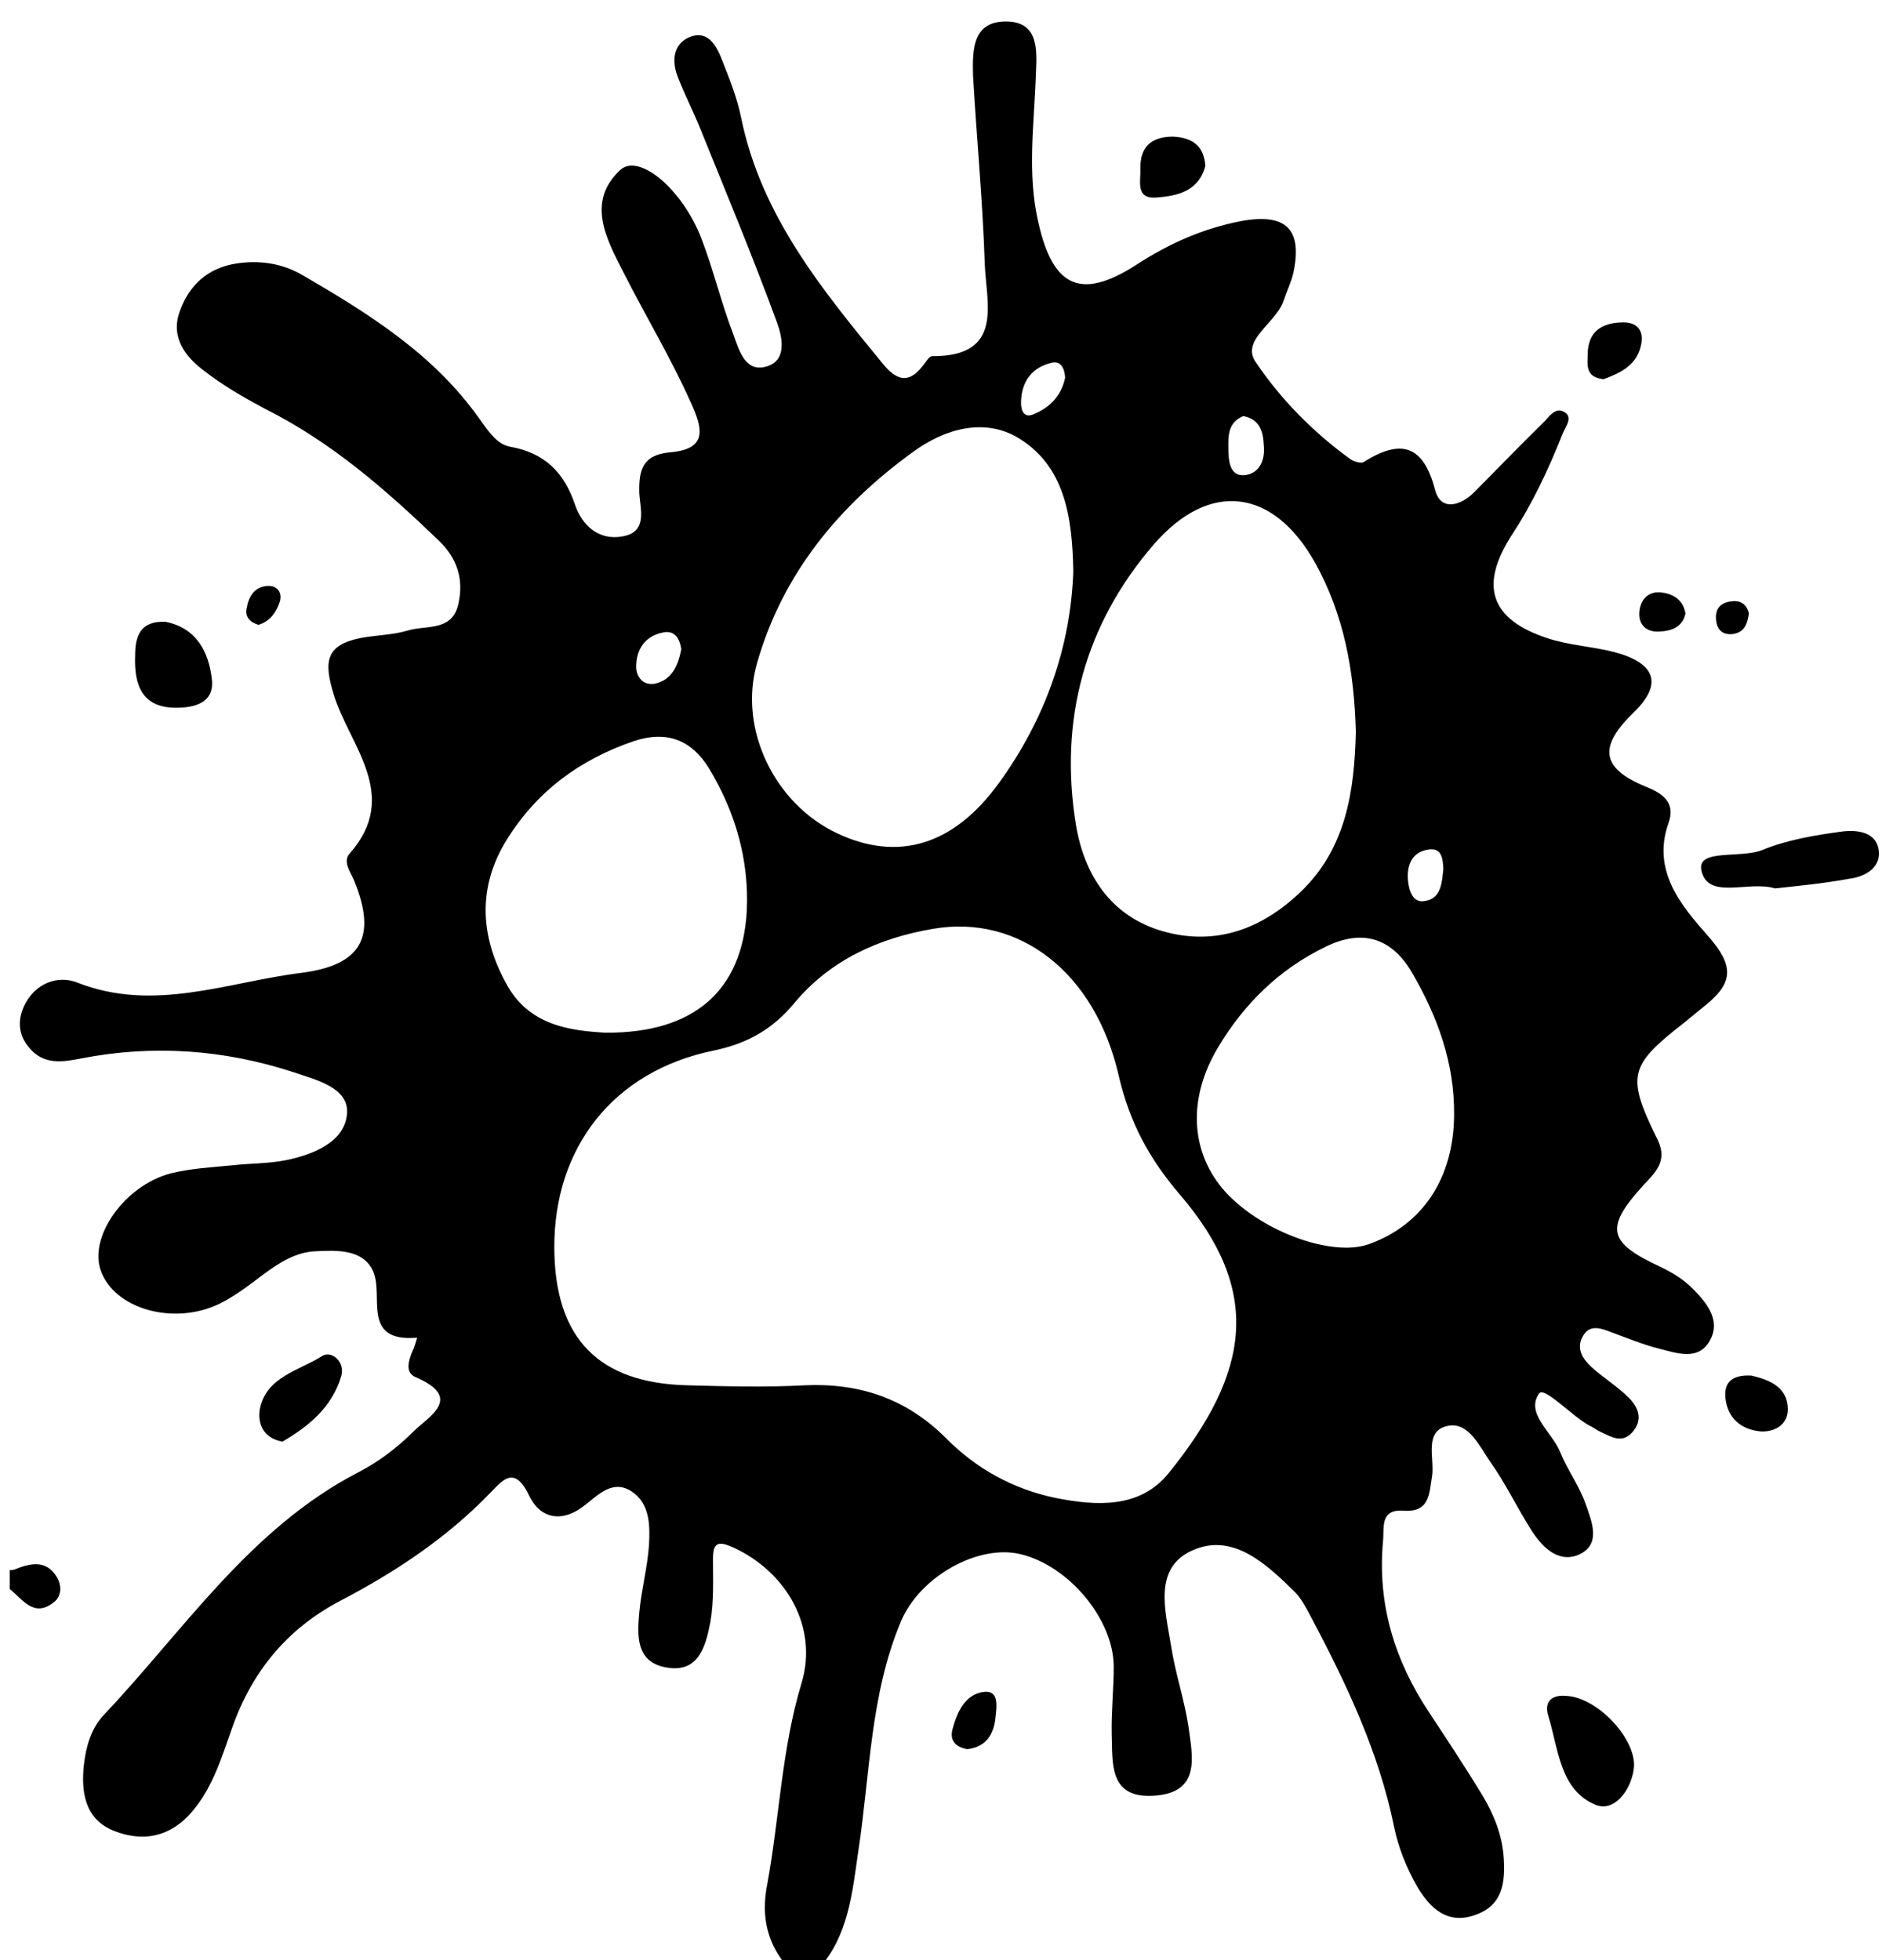 <?xml version="1.0" encoding="utf-8"?>
<!-- Generator: Adobe Illustrator 26.4.1, SVG Export Plug-In . SVG Version: 6.00 Build 0)  -->
<svg version="1.1" id="Layer_1" xmlns="http://www.w3.org/2000/svg" xmlns:xlink="http://www.w3.org/1999/xlink" x="0px" y="0px"
	 viewBox="0 0 36.77 38.3" style="enable-background:new 0 0 36.77 38.3;" xml:space="preserve">
<g>
	<path d="M15.43,38.49c-0.43-0.48-0.57-1.01-0.44-1.67c0.24-1.3,0.28-2.64,0.67-3.93c0.33-1.09-0.29-2.17-1.33-2.65
		c-0.29-0.13-0.4-0.11-0.4,0.22c0,0.41,0.02,0.83-0.05,1.23c-0.09,0.46-0.22,1.02-0.88,0.89c-0.58-0.11-0.55-0.63-0.51-1.07
		c0.04-0.44,0.16-0.88,0.19-1.32c0.02-0.38,0.02-0.8-0.33-1.04c-0.37-0.25-0.65,0.05-0.92,0.26c-0.45,0.36-0.88,0.27-1.1-0.2
		c-0.29-0.6-0.53-0.26-0.76-0.03c-0.85,0.88-1.85,1.54-2.92,2.1c-1.03,0.54-1.72,1.37-2.11,2.47c-0.2,0.56-0.37,1.15-0.77,1.63
		C3.33,35.91,2.78,36,2.21,35.77c-0.55-0.23-0.63-0.75-0.57-1.29c0.04-0.35,0.14-0.7,0.38-0.96C3.6,31.85,4.88,29.87,7,28.77
		c0.39-0.2,0.76-0.48,1.07-0.79c0.3-0.3,1-0.66,0.05-1.07c-0.21-0.09-0.14-0.32-0.06-0.51c0.04-0.08,0.06-0.17,0.09-0.26
		c-1.12,0.09-0.63-0.84-0.87-1.32c-0.2-0.41-0.7-0.39-1.1-0.37c-0.39,0.01-0.72,0.22-1.03,0.45c-0.28,0.21-0.56,0.43-0.87,0.58
		c-0.9,0.43-2.05,0.09-2.31-0.65c-0.24-0.66,0.46-1.66,1.36-1.9c0.4-0.1,0.81-0.12,1.22-0.16c0.35-0.04,0.7-0.03,1.04-0.1
		c0.54-0.11,1.15-0.36,1.19-0.91c0.04-0.51-0.61-0.66-1.05-0.81C4.38,20.51,3,20.41,1.6,20.68c-0.4,0.08-0.76,0.13-1.04-0.22
		c-0.2-0.24-0.22-0.52-0.09-0.8c0.21-0.45,0.66-0.61,1.04-0.46c1.5,0.59,2.93-0.01,4.38-0.19c1.17-0.15,1.48-0.7,1.03-1.8
		c-0.07-0.17-0.23-0.37-0.09-0.53c1.01-1.14-0.01-2.12-0.31-3.11c-0.2-0.65-0.15-0.96,0.51-1.1c0.31-0.06,0.64-0.06,0.94-0.15
		c0.36-0.11,0.88,0.03,0.99-0.54c0.1-0.47-0.03-0.87-0.38-1.21c-1.03-0.99-2.1-1.93-3.4-2.58C4.77,7.77,4.35,7.53,3.98,7.24
		C3.62,6.97,3.33,6.59,3.51,6.09c0.18-0.51,0.54-0.85,1.1-0.94C5.06,5.08,5.5,5.14,5.9,5.37c1.29,0.75,2.56,1.54,3.45,2.79
		c0.17,0.23,0.34,0.52,0.62,0.57c0.67,0.12,1.05,0.5,1.26,1.12c0.14,0.42,0.47,0.72,0.94,0.63c0.5-0.09,0.33-0.55,0.32-0.86
		c-0.01-0.44,0.07-0.73,0.59-0.78c0.73-0.06,0.67-0.43,0.41-0.99c-0.39-0.87-0.88-1.68-1.31-2.53c-0.32-0.63-0.74-1.37-0.06-2
		c0.36-0.33,1.2,0.36,1.58,1.33c0.24,0.62,0.39,1.27,0.63,1.89c0.11,0.3,0.23,0.77,0.68,0.61c0.37-0.13,0.27-0.58,0.17-0.85
		c-0.47-1.28-0.99-2.53-1.5-3.79c-0.14-0.35-0.32-0.69-0.45-1.04c-0.1-0.28-0.08-0.6,0.23-0.74c0.35-0.15,0.52,0.13,0.63,0.4
		c0.15,0.38,0.31,0.77,0.39,1.17c0.39,1.91,1.58,3.36,2.77,4.81c0.24,0.29,0.48,0.42,0.77,0.05c0.06-0.07,0.13-0.2,0.19-0.2
		c1.41,0.01,1.06-1.03,1.03-1.8c-0.04-1.24-0.16-2.47-0.23-3.7C19,0.97,19,0.41,19.67,0.42c0.62,0.01,0.59,0.55,0.57,1
		c-0.03,0.98-0.18,1.97,0.05,2.94c0.29,1.28,0.85,1.51,1.95,0.79c0.62-0.4,1.28-0.69,2.01-0.83c0.88-0.16,1.2,0.16,1.02,1.01
		c-0.04,0.18-0.13,0.36-0.19,0.54c-0.14,0.44-0.84,0.77-0.55,1.2c0.49,0.73,1.12,1.37,1.85,1.9c0.07,0.05,0.21,0.09,0.26,0.06
		c0.73-0.46,1.17-0.34,1.4,0.55c0.11,0.41,0.49,0.31,0.76,0.04c0.45-0.45,0.89-0.91,1.34-1.35c0.12-0.11,0.25-0.35,0.45-0.2
		c0.14,0.11-0.02,0.29-0.07,0.43c-0.27,0.68-0.58,1.34-0.98,1.95c-0.64,0.99-0.43,1.65,0.69,2.02c0.42,0.14,0.87,0.16,1.3,0.27
		c0.81,0.21,0.97,0.62,0.39,1.18c-0.67,0.65-0.67,1.08,0.23,1.45c0.3,0.12,0.6,0.29,0.45,0.71c-0.34,0.95,0.27,1.64,0.78,2.22
		c0.49,0.56,0.49,0.89-0.03,1.32c-0.15,0.12-0.29,0.24-0.44,0.36c-1.09,0.85-1.14,1.04-0.52,2.3c0.2,0.42-0.06,0.64-0.3,0.9
		c-0.74,0.82-0.67,1.1,0.34,1.57c0.23,0.11,0.45,0.24,0.63,0.42c0.27,0.27,0.56,0.61,0.36,1c-0.22,0.44-0.66,0.27-1.02,0.18
		c-0.31-0.08-0.6-0.2-0.9-0.31c-0.21-0.08-0.44-0.18-0.58,0.08c-0.13,0.24,0.01,0.44,0.17,0.59c0.23,0.21,0.51,0.38,0.73,0.6
		c0.19,0.19,0.29,0.43,0.07,0.68c-0.2,0.22-0.4,0.09-0.6,0c-0.09-0.04-0.16-0.1-0.25-0.14c-0.35-0.2-0.87-0.76-0.97-0.62
		c-0.27,0.39,0.25,0.75,0.41,1.14c0.14,0.35,0.38,0.67,0.5,1.02c0.12,0.34,0.32,0.81-0.16,1c-0.4,0.15-0.71-0.18-0.92-0.52
		c-0.27-0.43-0.49-0.89-0.78-1.3c-0.21-0.3-0.42-0.78-0.82-0.71c-0.49,0.09-0.27,0.63-0.32,0.98c-0.06,0.35-0.04,0.72-0.57,0.68
		c-0.46-0.03-0.36,0.35-0.39,0.61c-0.11,1.22,0.23,2.32,0.9,3.33c0.35,0.53,0.7,1.06,1.03,1.6c0.23,0.38,0.4,0.79,0.43,1.25
		c0.03,0.47-0.02,0.91-0.53,1.1c-0.57,0.22-0.92-0.13-1.17-0.56c-0.2-0.35-0.36-0.75-0.44-1.14c-0.3-1.48-0.94-2.82-1.64-4.14
		c-0.09-0.17-0.18-0.34-0.31-0.47c-0.55-0.54-1.2-1.15-1.98-0.81c-0.79,0.34-0.54,1.19-0.43,1.87c0.08,0.53,0.26,1.05,0.34,1.58
		c0.08,0.59,0.25,1.3-0.69,1.35c-0.87,0.05-0.79-0.64-0.81-1.2c-0.01-0.44,0.04-0.89,0.04-1.33c-0.01-0.92-0.87-1.96-1.82-2.19
		c-0.82-0.2-1.97,0.43-2.34,1.32c-0.6,1.43-0.6,2.97-0.83,4.48c-0.12,0.82-0.19,1.64-0.77,2.3C15.81,38.49,15.62,38.49,15.43,38.49z
		 M10.83,24.39c0.01,1.76,0.86,2.64,2.61,2.68c0.76,0.02,1.52,0.04,2.28,0c1.07-0.05,1.99,0.26,2.76,1.03c0.59,0.6,1.32,1,2.14,1.17
		c0.8,0.16,1.65,0.21,2.21-0.48c1.61-1.99,1.83-3.57,0.22-5.45c-0.6-0.7-0.98-1.41-1.19-2.31c-0.46-2.03-1.95-3.17-3.63-2.88
		c-1.06,0.18-2.01,0.61-2.71,1.45c-0.43,0.52-0.92,0.79-1.58,0.93C11.98,20.93,10.82,22.43,10.83,24.39z M20.97,11.16
		c-0.02-1.07-0.17-2.05-1.07-2.6c-0.68-0.41-1.46-0.17-2.06,0.27c-1.45,1.05-2.55,2.38-3.05,4.13c-0.37,1.29,0.35,2.76,1.58,3.33
		c1.18,0.55,2.26,0.23,3.14-0.98C20.42,14.06,20.92,12.64,20.97,11.16z M26.49,14.31c-0.03-1.19-0.23-2.3-0.8-3.32
		c-0.81-1.44-2.05-1.61-3.14-0.36c-1.36,1.57-1.86,3.44-1.53,5.48c0.16,0.98,0.68,1.8,1.71,2.09c1.03,0.29,1.93-0.05,2.69-0.78
		C26.31,16.56,26.46,15.44,26.49,14.31z M11.83,20.18c1.73,0.01,2.67-0.82,2.76-2.37c0.05-1-0.22-1.94-0.74-2.8
		c-0.34-0.55-0.82-0.74-1.46-0.53c-1.06,0.36-1.9,0.98-2.49,1.93c-0.57,0.92-0.52,1.87-0.02,2.79
		C10.32,20.05,11.16,20.14,11.83,20.18z M28.41,21.79c0.01-1.01-0.32-1.92-0.82-2.78c-0.4-0.69-0.98-0.86-1.69-0.51
		c-0.91,0.44-1.6,1.12-2.11,1.98c-0.58,0.98-0.53,1.99,0.09,2.74c0.68,0.81,2.12,1.36,2.87,1.09C27.8,23.93,28.4,23.02,28.41,21.79z
		 M13.31,12.69c-0.03-0.23-0.14-0.38-0.36-0.33c-0.35,0.07-0.52,0.33-0.52,0.67c0,0.19,0.13,0.37,0.36,0.33
		C13.13,13.29,13.25,13,13.31,12.69z M24.29,8.13C23.96,8.27,24,8.57,24,8.84c0.01,0.22,0.05,0.49,0.35,0.44
		c0.29-0.05,0.37-0.34,0.34-0.59C24.68,8.45,24.62,8.19,24.29,8.13z M28.2,16.98c-0.01-0.2-0.03-0.42-0.29-0.38
		c-0.34,0.05-0.43,0.33-0.4,0.62c0.02,0.18,0.09,0.42,0.31,0.39C28.16,17.57,28.17,17.25,28.2,16.98z M20.81,7.38
		c-0.01-0.19-0.09-0.34-0.27-0.29c-0.37,0.09-0.57,0.35-0.59,0.73c-0.01,0.14,0.02,0.36,0.23,0.28C20.51,7.97,20.74,7.73,20.81,7.38
		z"/>
	<path d="M0.19,30.68c0.03,0,0.07,0,0.09-0.01c0.3-0.12,0.61-0.2,0.82,0.13c0.11,0.17,0.11,0.39-0.05,0.51
		c-0.39,0.31-0.61-0.06-0.86-0.26C0.19,30.93,0.19,30.8,0.19,30.68z"/>
	<path d="M34.68,17.36c-0.52-0.16-1.32,0.24-1.44-0.36c-0.08-0.42,0.77-0.22,1.19-0.39c0.49-0.2,1.03-0.29,1.55-0.36
		c0.3-0.04,0.7,0,0.73,0.4c0.02,0.31-0.27,0.48-0.57,0.52C35.65,17.26,35.15,17.31,34.68,17.36z"/>
	<path d="M30.61,33.14c0.61,0.03,1.39,0.87,1.31,1.43c-0.06,0.43-0.39,0.84-0.74,0.7c-0.71-0.29-0.73-1.1-0.93-1.74
		C30.16,33.24,30.33,33.11,30.61,33.14z"/>
	<path d="M3.23,12.15c0.61,0.12,0.85,0.59,0.91,1.13c0.05,0.46-0.35,0.55-0.7,0.55c-0.67,0-0.82-0.45-0.8-1.01
		C2.64,12.44,2.73,12.13,3.23,12.15z"/>
	<path d="M5.52,28.17c-0.41-0.07-0.49-0.4-0.44-0.65c0.13-0.62,0.77-0.74,1.21-1.02c0.19-0.12,0.45,0.11,0.38,0.38
		C6.49,27.5,6.03,27.87,5.52,28.17z"/>
	<path d="M23.55,3.24c-0.13,0.5-0.55,0.59-0.96,0.62c-0.41,0.03-0.3-0.32-0.31-0.55c-0.01-0.42,0.19-0.64,0.64-0.64
		C23.3,2.69,23.52,2.85,23.55,3.24z"/>
	<path d="M34.22,26.88c0.34,0.08,0.72,0.22,0.71,0.68c-0.01,0.28-0.26,0.43-0.54,0.41c-0.38-0.04-0.64-0.26-0.68-0.66
		C33.68,26.99,33.87,26.86,34.22,26.88z"/>
	<path d="M31.33,7.41c-0.37-0.04-0.31-0.29-0.31-0.5c0.01-0.43,0.27-0.6,0.67-0.61c0.28-0.01,0.42,0.14,0.38,0.4
		C32,7.14,31.65,7.29,31.33,7.41z"/>
	<path d="M18.9,34.18c-0.23-0.04-0.35-0.17-0.29-0.39c0.09-0.34,0.25-0.69,0.62-0.73c0.3-0.03,0.24,0.3,0.22,0.5
		C19.42,33.89,19.26,34.14,18.9,34.18z"/>
	<path d="M32.93,11.99c-0.06,0.27-0.28,0.34-0.5,0.35c-0.25,0.02-0.43-0.12-0.4-0.4c0.03-0.25,0.2-0.4,0.45-0.36
		C32.71,11.61,32.89,11.74,32.93,11.99z"/>
	<path d="M5.05,12.21c-0.17-0.05-0.27-0.16-0.23-0.33c0.04-0.23,0.16-0.42,0.41-0.43c0.17-0.01,0.29,0.11,0.24,0.3
		C5.4,11.96,5.28,12.14,5.05,12.21z"/>
	<path d="M34.17,11.99c-0.03,0.19-0.08,0.37-0.32,0.4c-0.19,0.02-0.3-0.08-0.32-0.26c-0.03-0.23,0.08-0.36,0.31-0.38
		C34.01,11.73,34.13,11.81,34.17,11.99z"/>
</g>
</svg>
